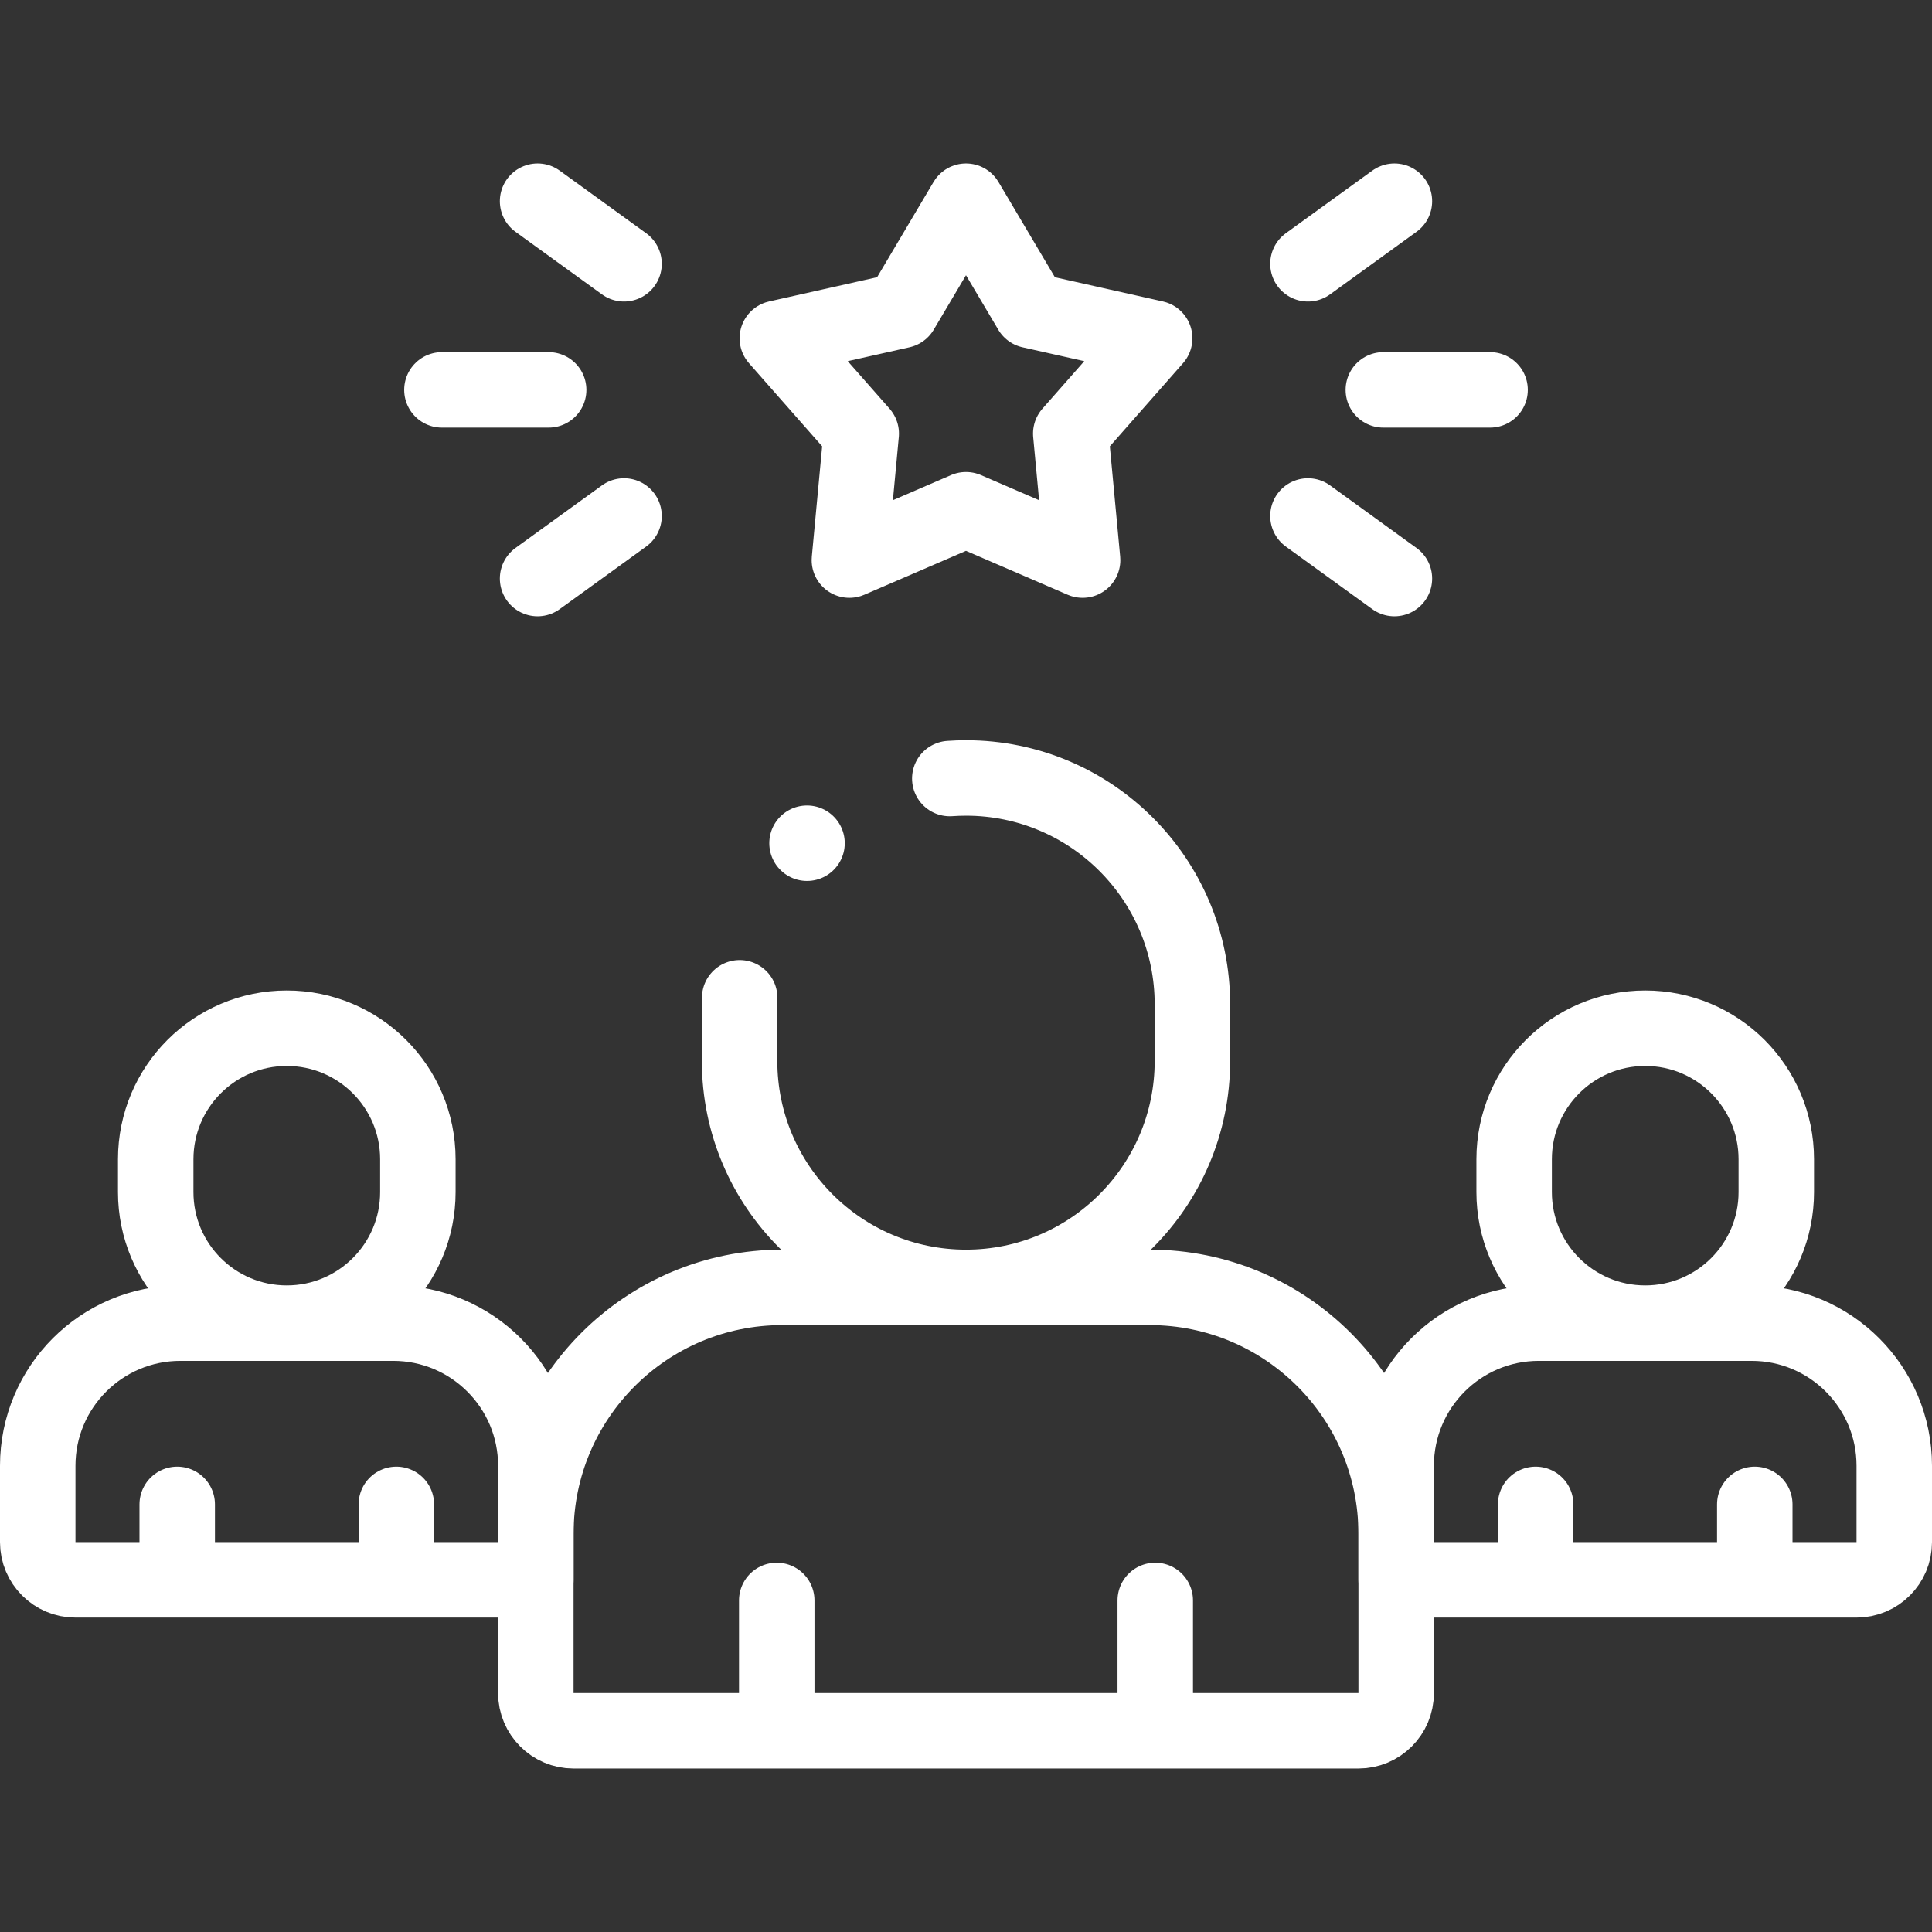 <svg xmlns="http://www.w3.org/2000/svg" version="1.1" xmlns:xlink="http://www.w3.org/1999/xlink" xmlns:svgjs="http://svgjs.com/svgjs" width="512" height="512" x="0" y="0" viewBox="0 0 512 512" style="enable-background:new 0 0 512 512" xml:space="preserve"><rect x="0" y="0" width="512" height="512" fill="#333333" stroke="none"/><g><path d="m256 53.323 17.158 28.958L306 89.65l-22.238 25.267 3.14 33.512L256 135.087l-30.902 13.342 3.14-33.512L206 89.65l32.842-7.369zM366.602 103.323h28.284M346.624 136.739l22.912 16.584M346.624 69.908l22.912-16.585M145.398 103.323h-28.284M165.376 136.739l-22.912 16.584M165.376 69.908l-22.912-16.585M304.69 341.169h-97.38c-36.069 0-65.31 29.24-65.31 65.31v42.198c0 5.523 4.477 10 10 10h208c5.523 0 10-4.477 10-10v-42.198c0-36.07-29.24-65.31-65.31-65.31zM306.154 424.132v34.545M205.846 458.677v-34.545" style="stroke-width:20;stroke-linecap:round;stroke-linejoin:round;stroke-miterlimit:10;" fill="none" stroke="#ffffff" stroke-width="20" stroke-linecap="round" stroke-linejoin="round" stroke-miterlimit="10" data-original="#000000" opacity="1"></path><path d="M251.706 206.32c1.418-.1 2.85-.151 4.294-.151h0c33.137 0 60 26.863 60 60v15.001c0 33.137-26.863 60-60 60h0c-33.137 0-60-26.863-60-60v-15.001c0-.584.008-1.165.025-1.745M213.87 223.462h0M464.189 350.646h-56.378c-20.882 0-37.811 16.928-37.811 37.811v30.22h122c5.523 0 10-4.477 10-10v-20.22c0-20.882-16.928-37.811-37.811-37.811zM465.036 398.677v20M406.963 418.677v-20M436 350.646h0c-19.185 0-34.737-15.552-34.737-34.737v-8.685c0-19.185 15.552-34.737 34.737-34.737h0c19.185 0 34.737 15.552 34.737 34.737v8.685c0 19.185-15.553 34.737-34.737 34.737zM47.811 350.646h56.378c20.882 0 37.811 16.928 37.811 37.811v30.22H20c-5.523 0-10-4.477-10-10v-20.22c0-20.882 16.928-37.811 37.811-37.811zM46.963 398.677v20M105.036 418.677v-20M76 350.646h0c19.185 0 34.737-15.552 34.737-34.737v-8.685c0-19.185-15.552-34.737-34.737-34.737h0c-19.185 0-34.737 15.552-34.737 34.737v8.685c0 19.185 15.553 34.737 34.737 34.737z" style="stroke-width:20;stroke-linecap:round;stroke-linejoin:round;stroke-miterlimit:10;" fill="none" stroke="#ffffff" stroke-width="20" stroke-linecap="round" stroke-linejoin="round" stroke-miterlimit="10" data-original="#000000" opacity="1"></path></g></svg>